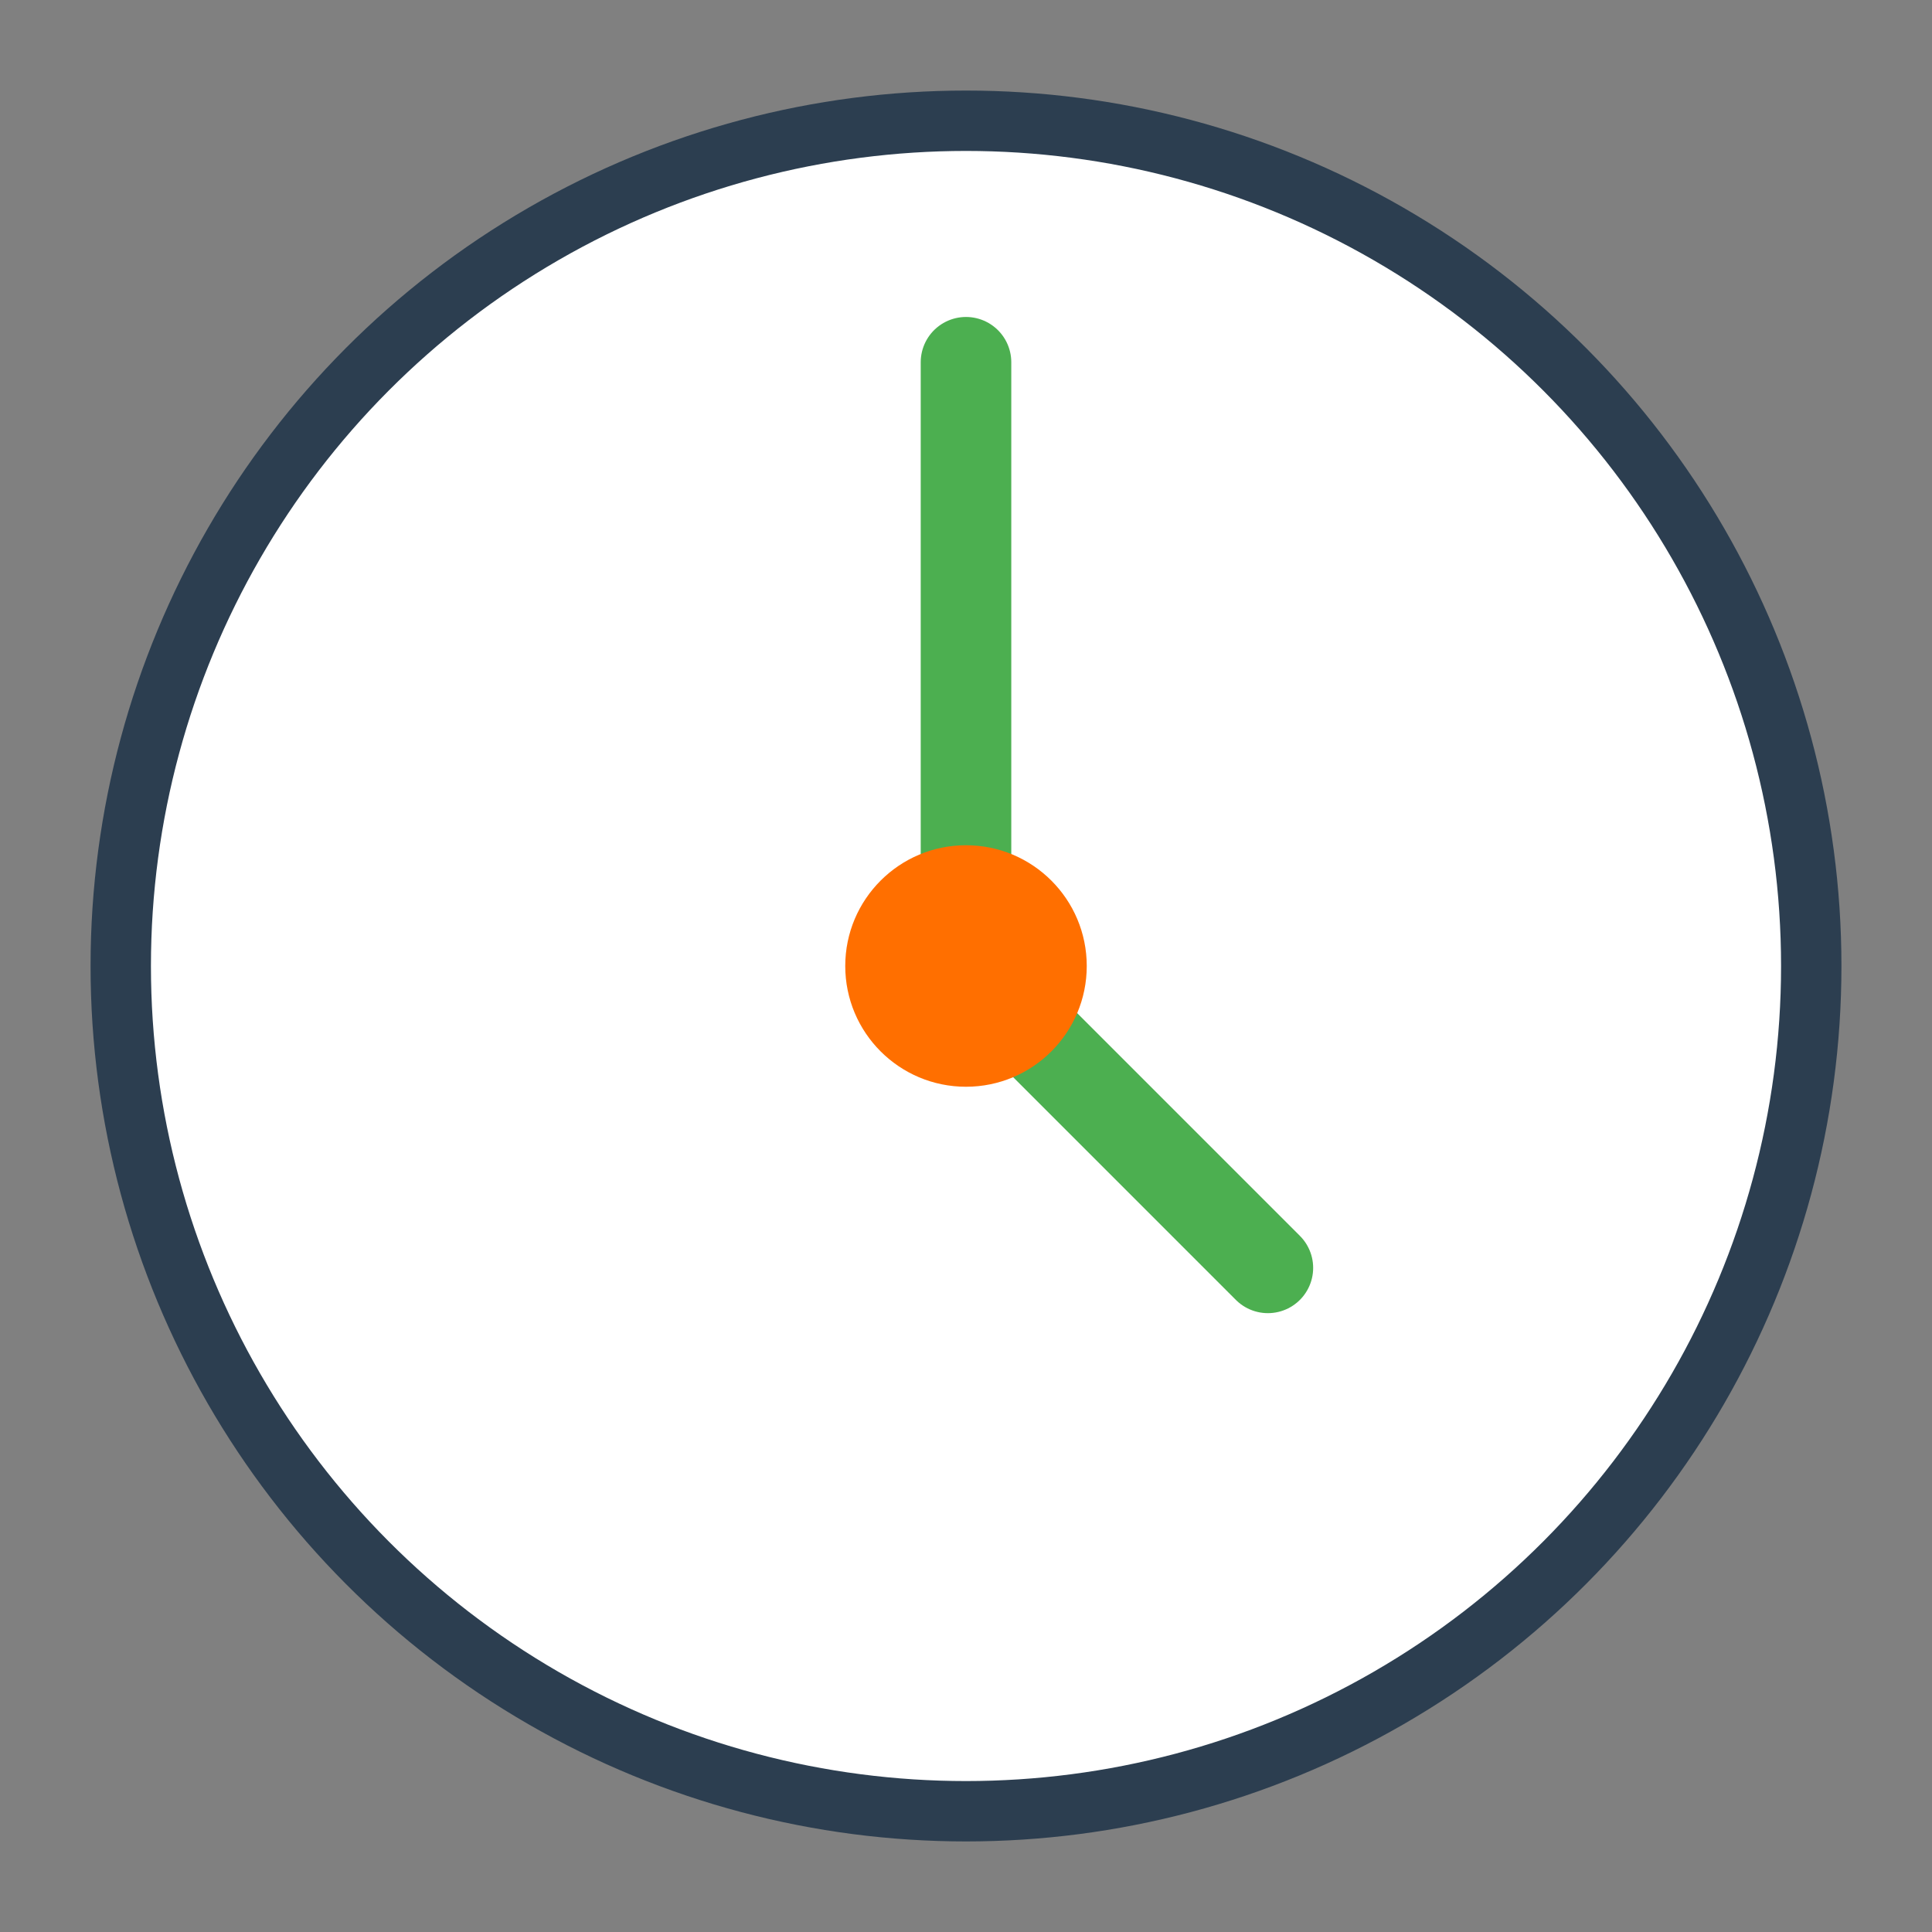 <svg xmlns="http://www.w3.org/2000/svg" width="64" height="64" viewBox="0 0 64 64">
  <rect x="0" y="0" width="64" height="64" fill="#808080" stroke="none"/>
  <circle cx="32" cy="32" r="28" fill="#ffffff" stroke="#2c3e50" stroke-width="2"/>
  <path d="M32 12 L32 32 L42 42" fill="none" stroke="#4caf50" stroke-width="3" stroke-linecap="round"/>
  <circle cx="32" cy="32" r="4" fill="#ff6f00"/>
</svg> 